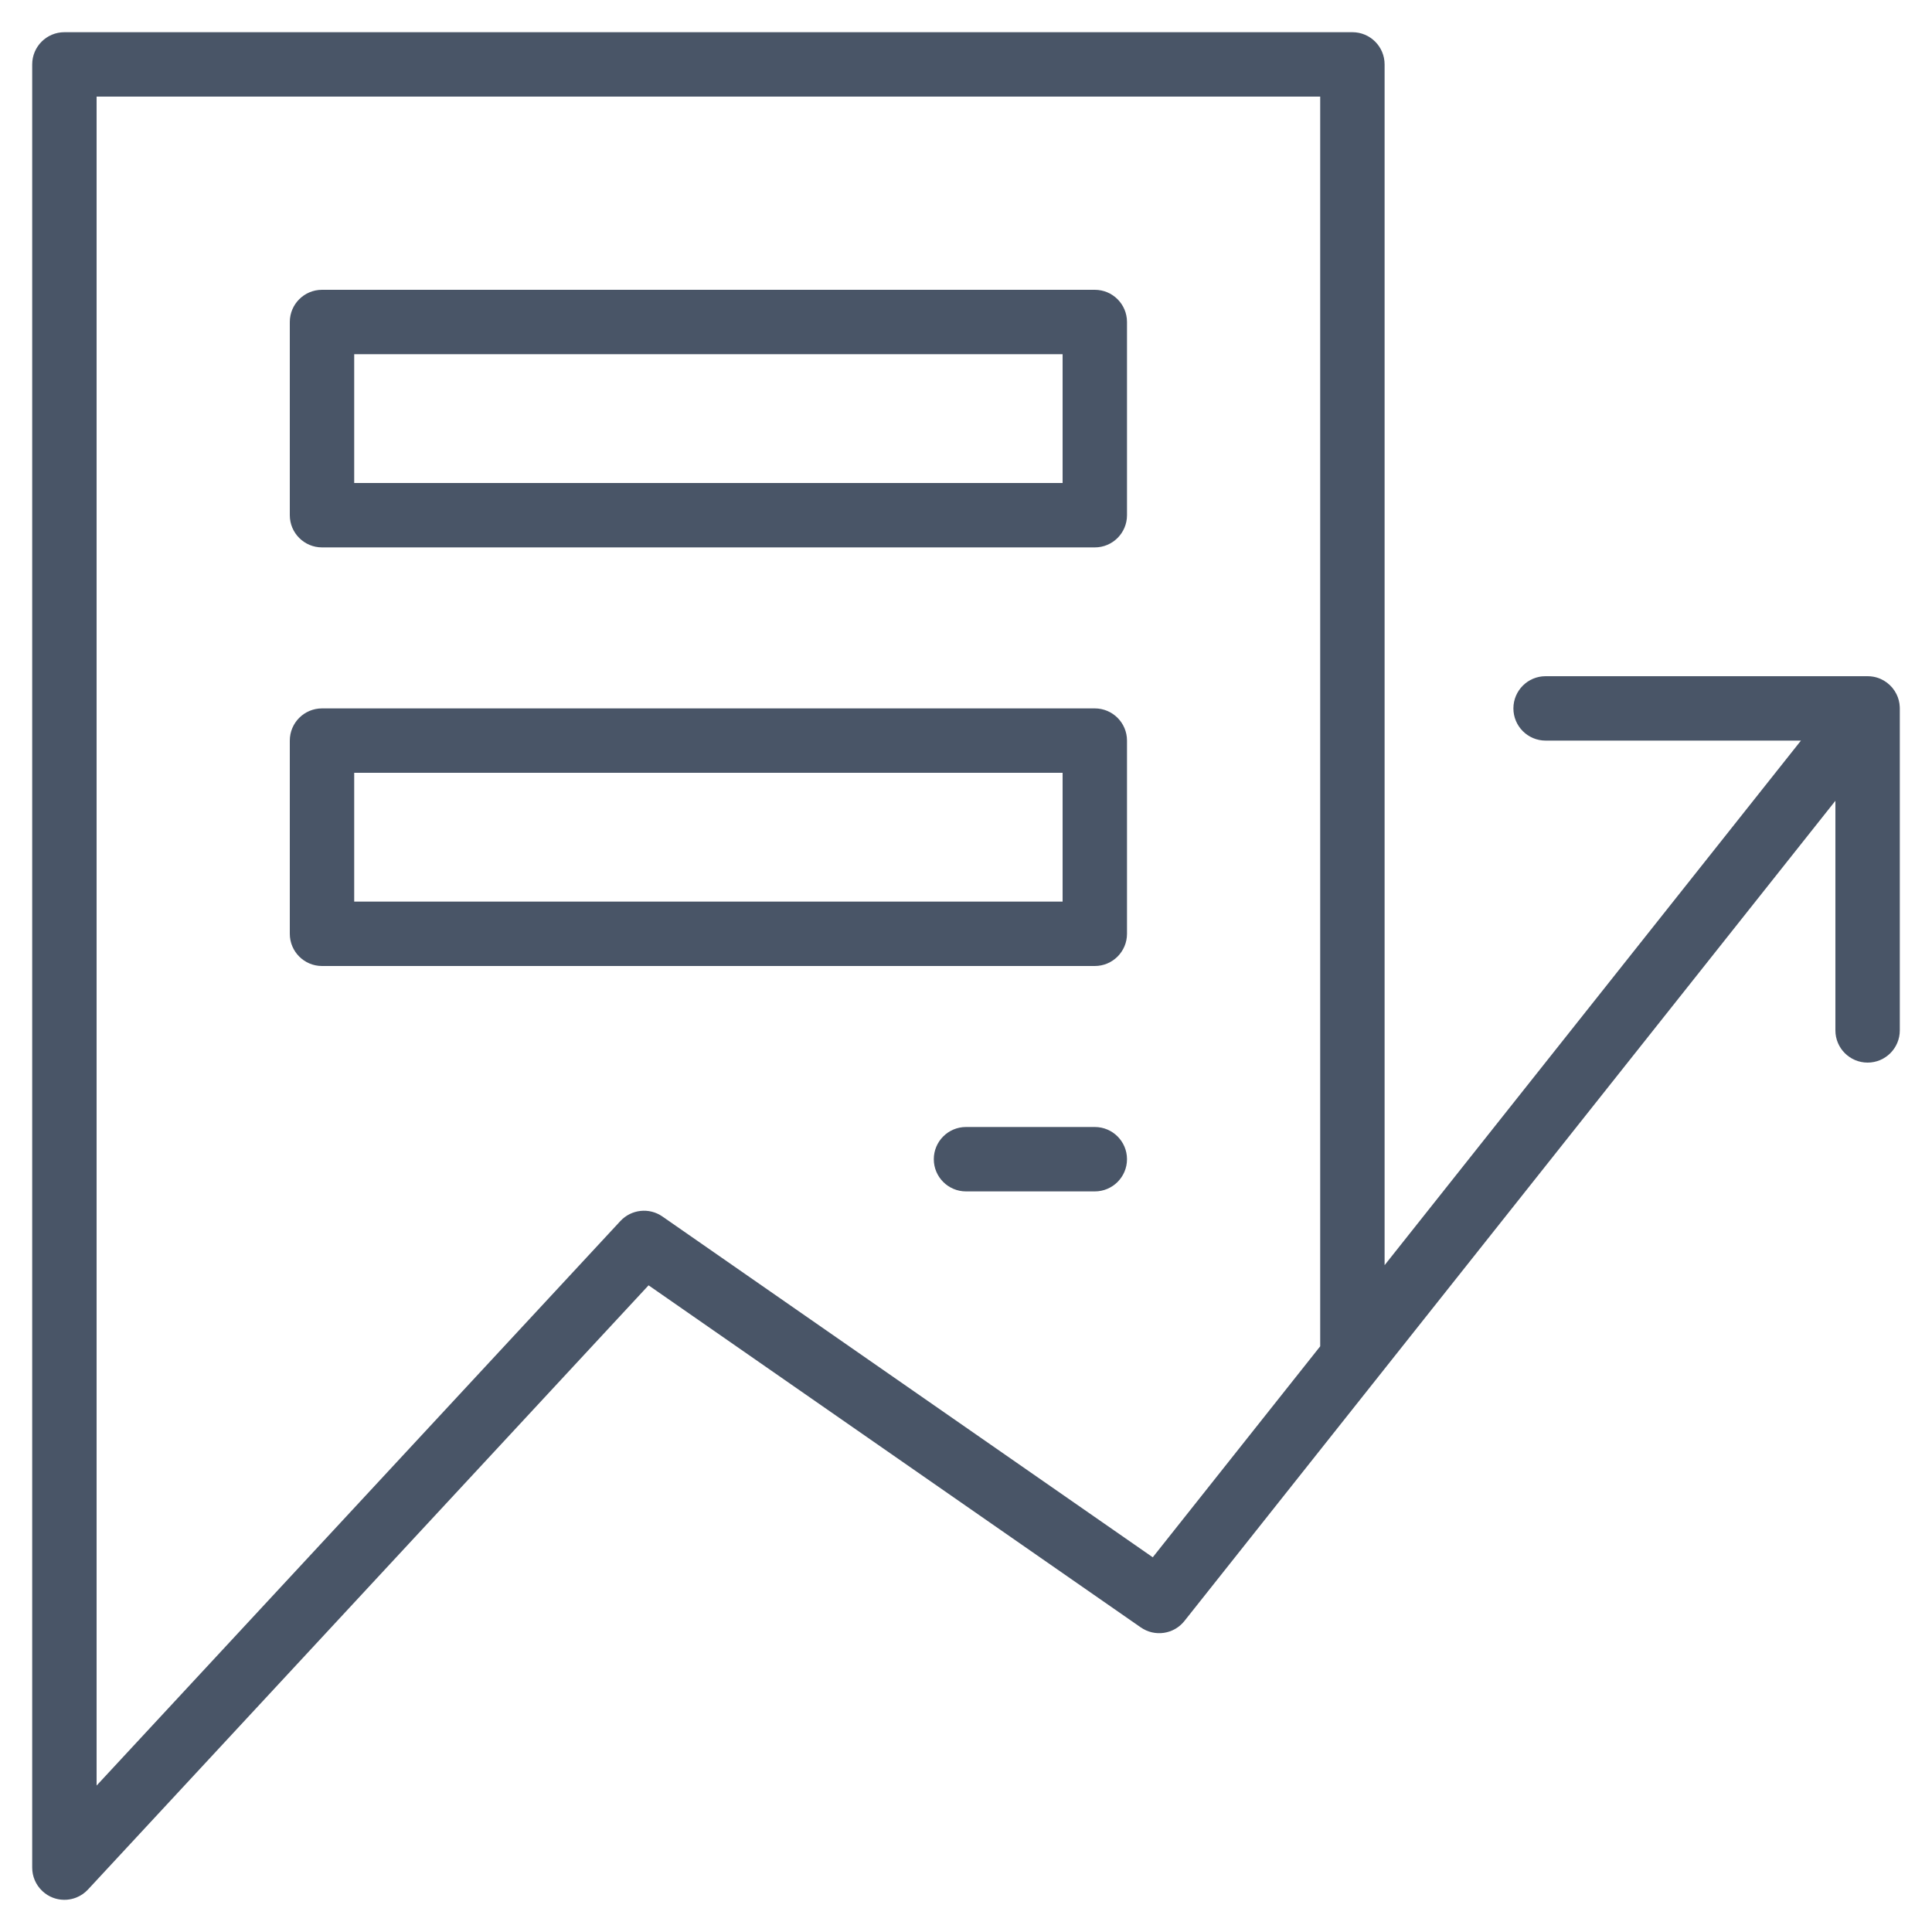 <?xml version="1.0" encoding="UTF-8"?>
<svg xmlns="http://www.w3.org/2000/svg" width="60" height="60" viewBox="0 0 60 60" fill="none">
  <path fill-rule="evenodd" clip-rule="evenodd" d="M2 1C1.448 1 1 1.448 1 2V58V58C1 58.138 1.028 58.27 1.079 58.39C1.132 58.516 1.213 58.634 1.32 58.733C1.417 58.823 1.527 58.891 1.644 58.935C1.724 58.965 1.809 58.986 1.898 58.995C1.956 59.001 2.014 59.002 2.072 58.998C2.175 58.99 2.274 58.967 2.366 58.931C2.502 58.878 2.628 58.794 2.733 58.68L20.142 39.917L35.429 50.541C35.863 50.842 36.455 50.755 36.783 50.342L57 24.869V32C57 32.552 57.448 33 58 33C58.552 33 59 32.552 59 32V22.01C59 21.992 59 21.974 58.999 21.956C58.993 21.814 58.957 21.678 58.897 21.557C58.758 21.276 58.491 21.07 58.173 21.015C58.116 21.005 58.058 21 58 21C58 21 58 21 58 21H48C47.448 21 47 21.448 47 22C47 22.552 47.448 23 48 23H55.93L43 39.291V2C43 1.448 42.552 1 42 1H2ZM19.267 37.92L3 55.452V3H41V41.811L35.8 48.363L20.571 37.779C20.162 37.495 19.606 37.555 19.267 37.92ZM10 9C9.448 9 9 9.448 9 10V16C9 16.552 9.448 17 10 17H34C34.552 17 35 16.552 35 16V10C35 9.448 34.552 9 34 9H10ZM11 15V11H33V15H11ZM29 36C29 35.448 29.448 35 30 35H34C34.552 35 35 35.448 35 36C35 36.552 34.552 37 34 37H30C29.448 37 29 36.552 29 36ZM10 22C9.448 22 9 22.448 9 23V29C9 29.552 9.448 30 10 30H34C34.552 30 35 29.552 35 29V23C35 22.448 34.552 22 34 22H10ZM11 28V24H33V28H11Z" fill="#495567"></path>
</svg>
